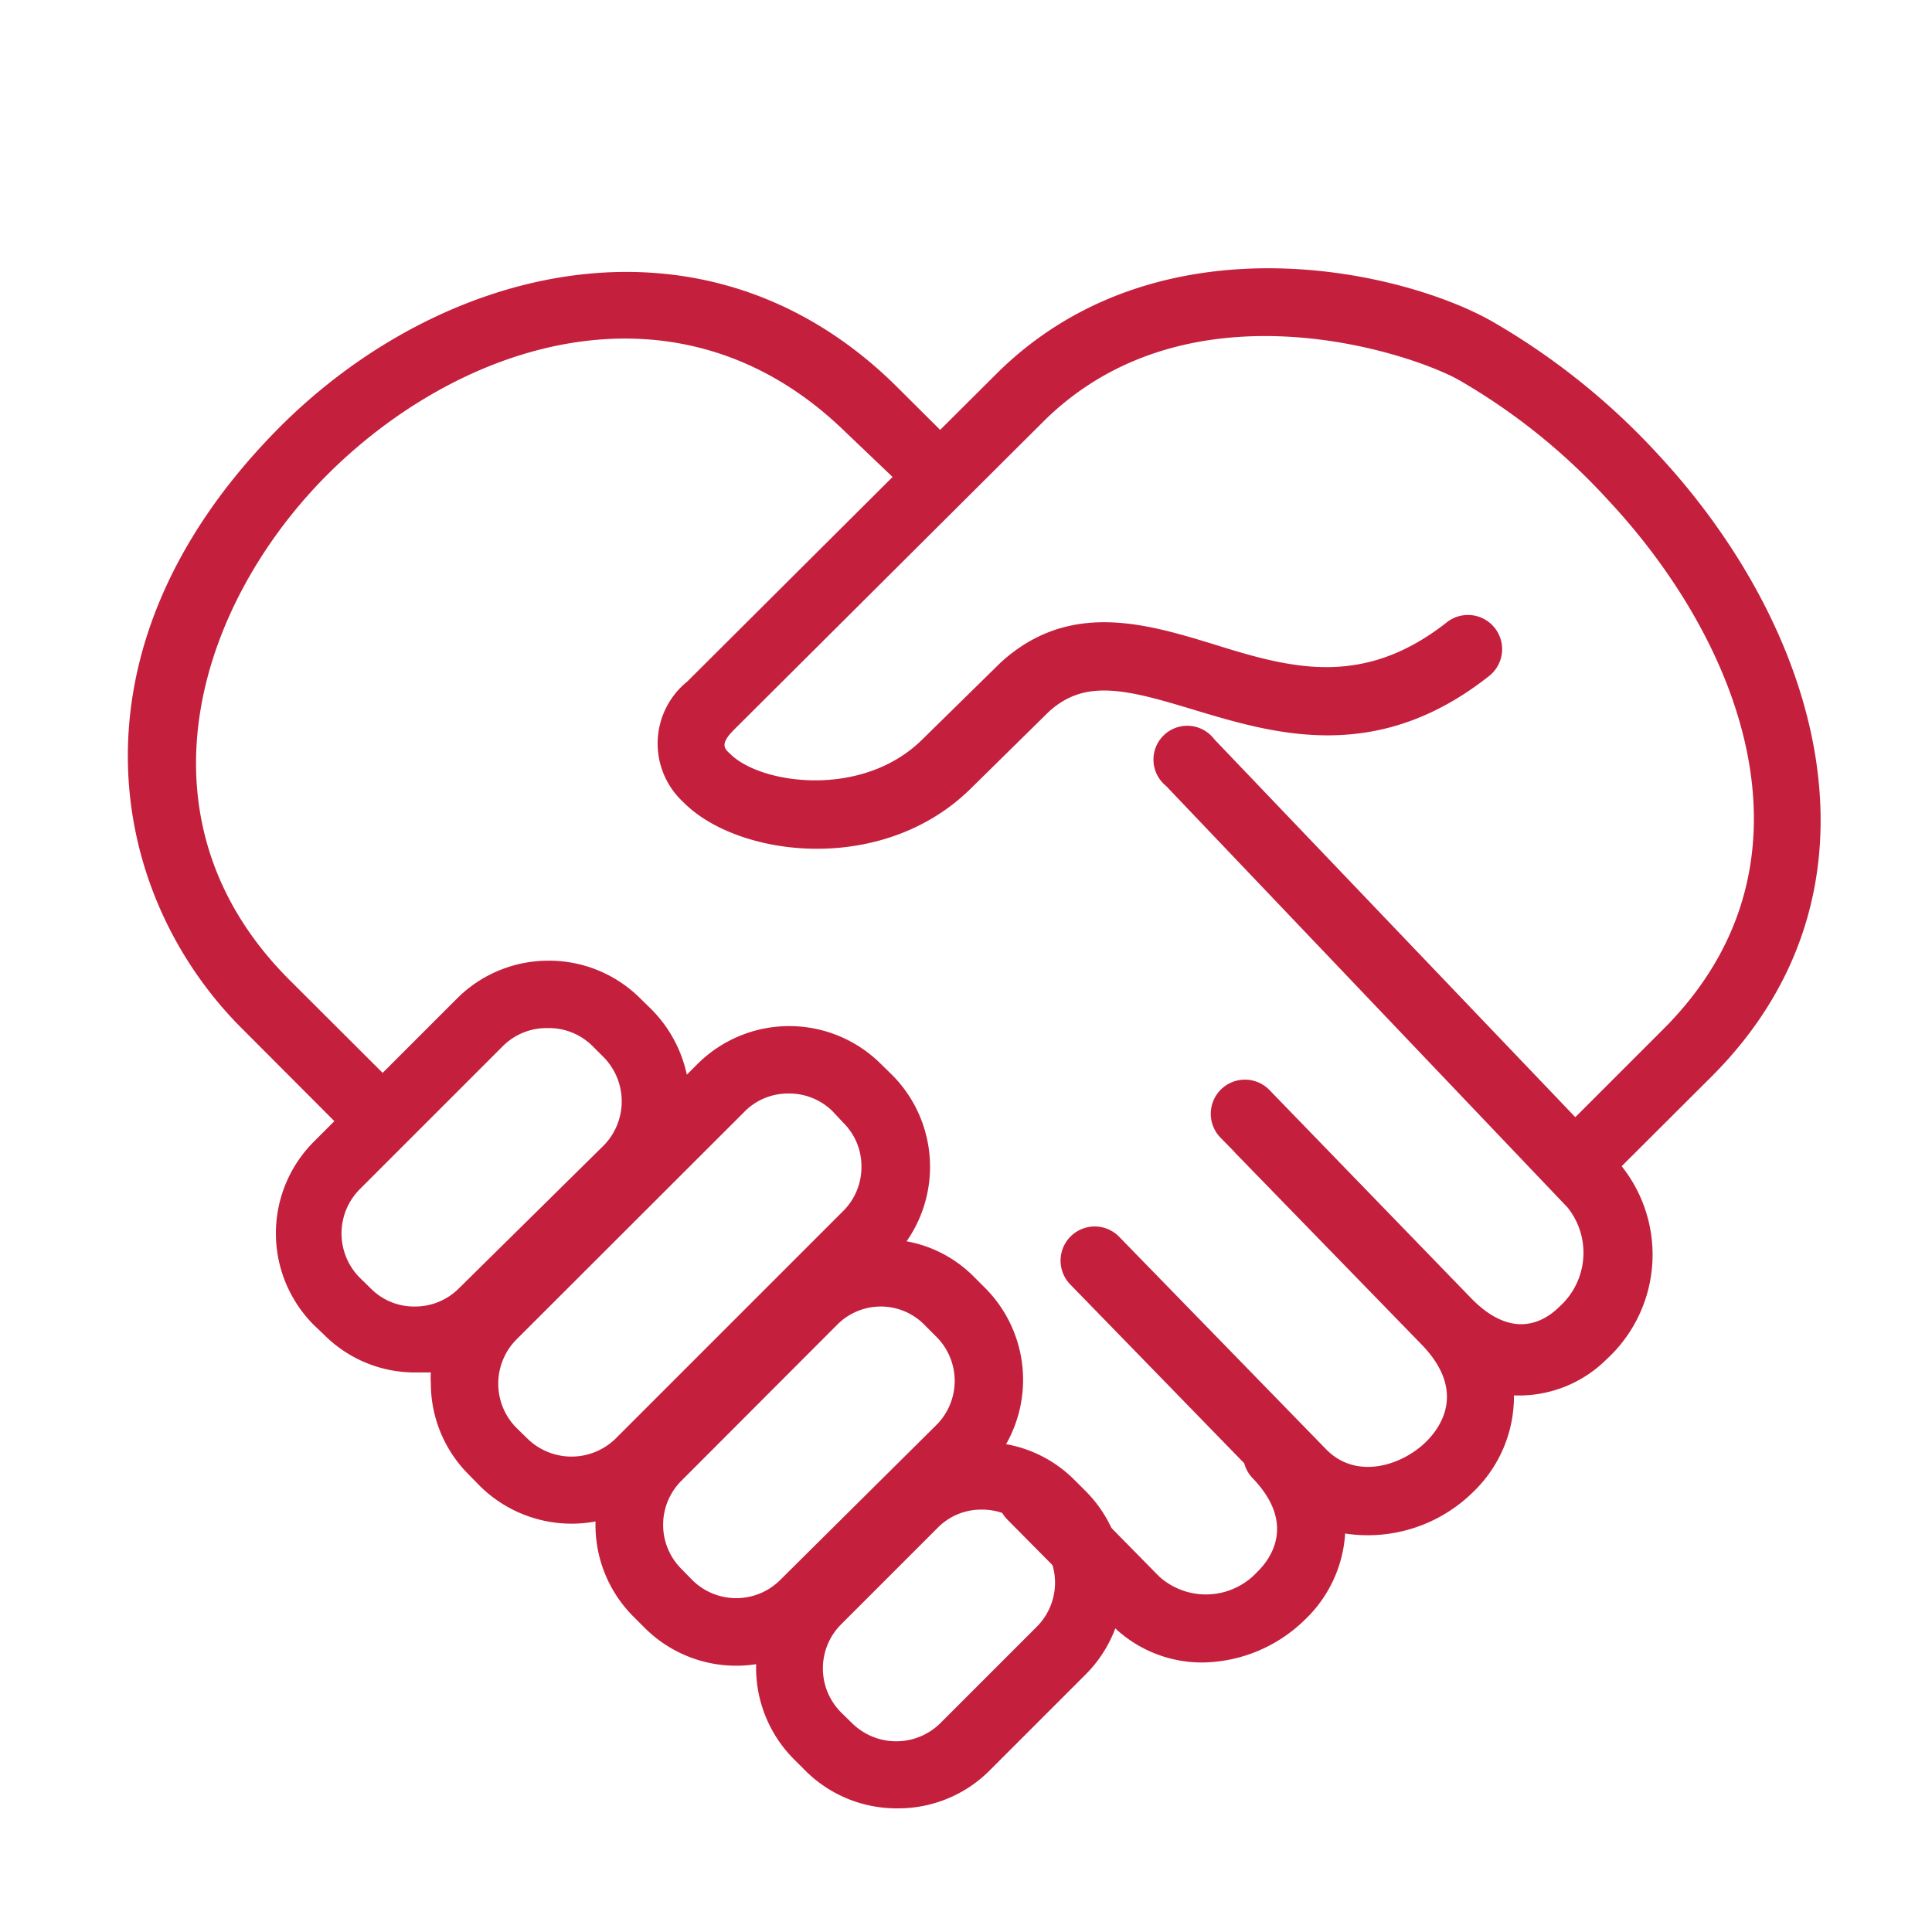 <svg id="Layer_1" data-name="Layer 1" xmlns="http://www.w3.org/2000/svg" viewBox="0 0 80 80"><defs><style>.cls-1{fill:#c4203d;}</style></defs><path class="cls-1" d="M49.79,68.84A5.26,5.26,0,0,1,46,67.25l-4.28-4.32a1.4,1.4,0,0,1,2-2L48,65.28a2.89,2.89,0,0,0,4.06-.19c.55-.53,1.63-2-.2-3.89a1.43,1.43,0,0,1-.34-.61L44.33,53.2a1.4,1.4,0,1,1,2-2l8.57,8.8c1.29,1.33,3.19.64,4.13-.28.58-.56,1.72-2.06-.12-4v0l-7.78-8-.07-.08-.51-.52a1.4,1.4,0,1,1,2-2l8.37,8.64h0c1.69,1.73,3,1,3.66.34A3,3,0,0,0,64.91,50L48.28,32.54a1.4,1.4,0,1,1,2-1.93L65.23,46.26l3.64-3.64C75.8,35.7,72,26.5,66.61,20.73a25.8,25.8,0,0,0-6.21-5c-1.94-1.09-11.09-4.22-17.11,1.64L30.39,30.22c-.59.59-.4.78-.15,1,1.25,1.25,5.45,1.86,7.94-.59l3.26-3.2c2.82-2.57,6-1.61,8.76-.77,3.19,1,6.21,1.87,9.72-.9A1.4,1.4,0,1,1,61.65,28C57,31.67,52.78,30.4,49.4,29.38c-2.83-.86-4.51-1.27-6,.12l-3.21,3.16c-3.66,3.6-9.64,2.84-11.89.56a3.3,3.3,0,0,1,.16-5l8.5-8.47L35,17.88c-6.9-6.72-16-3.74-21.55,1.88C8.13,25.17,5.39,34,12,40.59l4.3,4.29a1.4,1.4,0,1,1-2,2L10,42.57C4.44,37,2.52,26.88,11.48,17.79,18.17,11,29.07,8.18,37,15.88l1.93,1.92,2.42-2.41C48,8.89,58,11.17,61.77,13.3a28.93,28.93,0,0,1,6.89,5.52c6.71,7.22,10,18,2.19,25.78l-3.7,3.69a5.88,5.88,0,0,1-.63,8,5.14,5.14,0,0,1-3.83,1.49A5.48,5.48,0,0,1,61,61.78a6.21,6.21,0,0,1-5.3,1.72A5.39,5.39,0,0,1,54,67.1,6.16,6.16,0,0,1,49.79,68.84Z"/><path class="cls-1" d="M37.14,74.88a5.34,5.34,0,0,1-3.8-1.57l-.46-.46a5.36,5.36,0,0,1-1.57-3.94,5.36,5.36,0,0,1-4.62-1.51l-.46-.46A5.35,5.35,0,0,1,24.66,63a5.4,5.4,0,0,1-4.8-1.48l-.45-.46a5.34,5.34,0,0,1-1.57-3.8,3.1,3.1,0,0,1,0-.43c-.21,0-.43,0-.64,0h0a5.3,5.3,0,0,1-3.79-1.57L13,54.87a5.37,5.37,0,0,1,0-7.6l5.92-5.92a5.34,5.34,0,0,1,3.8-1.57h0a5.34,5.34,0,0,1,3.8,1.57l.46.45a5.45,5.45,0,0,1,1.46,2.7l.44-.44a5.38,5.38,0,0,1,7.6,0l.46.45a5.39,5.39,0,0,1,.6,6.89,5.23,5.23,0,0,1,2.79,1.47l.46.46a5.39,5.39,0,0,1,.87,6.47,5.3,5.3,0,0,1,2.83,1.48l.46.46a5.37,5.37,0,0,1,0,7.6l-4,4A5.34,5.34,0,0,1,37.14,74.88Zm3.51-12.37a2.52,2.52,0,0,0-1.82.75l-4,4a2.58,2.58,0,0,0,0,3.65l.46.45a2.6,2.6,0,0,0,3.64,0l4-4a2.58,2.58,0,0,0,0-3.65l-.45-.45a2.55,2.55,0,0,0-1.83-.75ZM36.5,54.1a2.55,2.55,0,0,0-1.83.75l-6.46,6.47a2.58,2.58,0,0,0,0,3.64l.45.46a2.58,2.58,0,0,0,3.65,0L38.78,59a2.58,2.58,0,0,0,0-3.64l-.46-.46A2.54,2.54,0,0,0,36.5,54.1Zm-3.86-8.82a2.53,2.53,0,0,0-1.82.76l-9.44,9.43a2.6,2.6,0,0,0,0,3.65l.46.45a2.61,2.61,0,0,0,3.65,0l9.43-9.43a2.56,2.56,0,0,0,.75-1.82,2.53,2.53,0,0,0-.75-1.83L34.46,46A2.56,2.56,0,0,0,32.64,45.28Zm-10-2.71a2.56,2.56,0,0,0-1.82.75l-5.93,5.93a2.6,2.6,0,0,0,0,3.65l.46.45a2.52,2.52,0,0,0,1.82.75h0A2.56,2.56,0,0,0,19,53.35L25,47.43a2.61,2.61,0,0,0,0-3.65l-.46-.46a2.56,2.56,0,0,0-1.82-.75Z"/></svg>